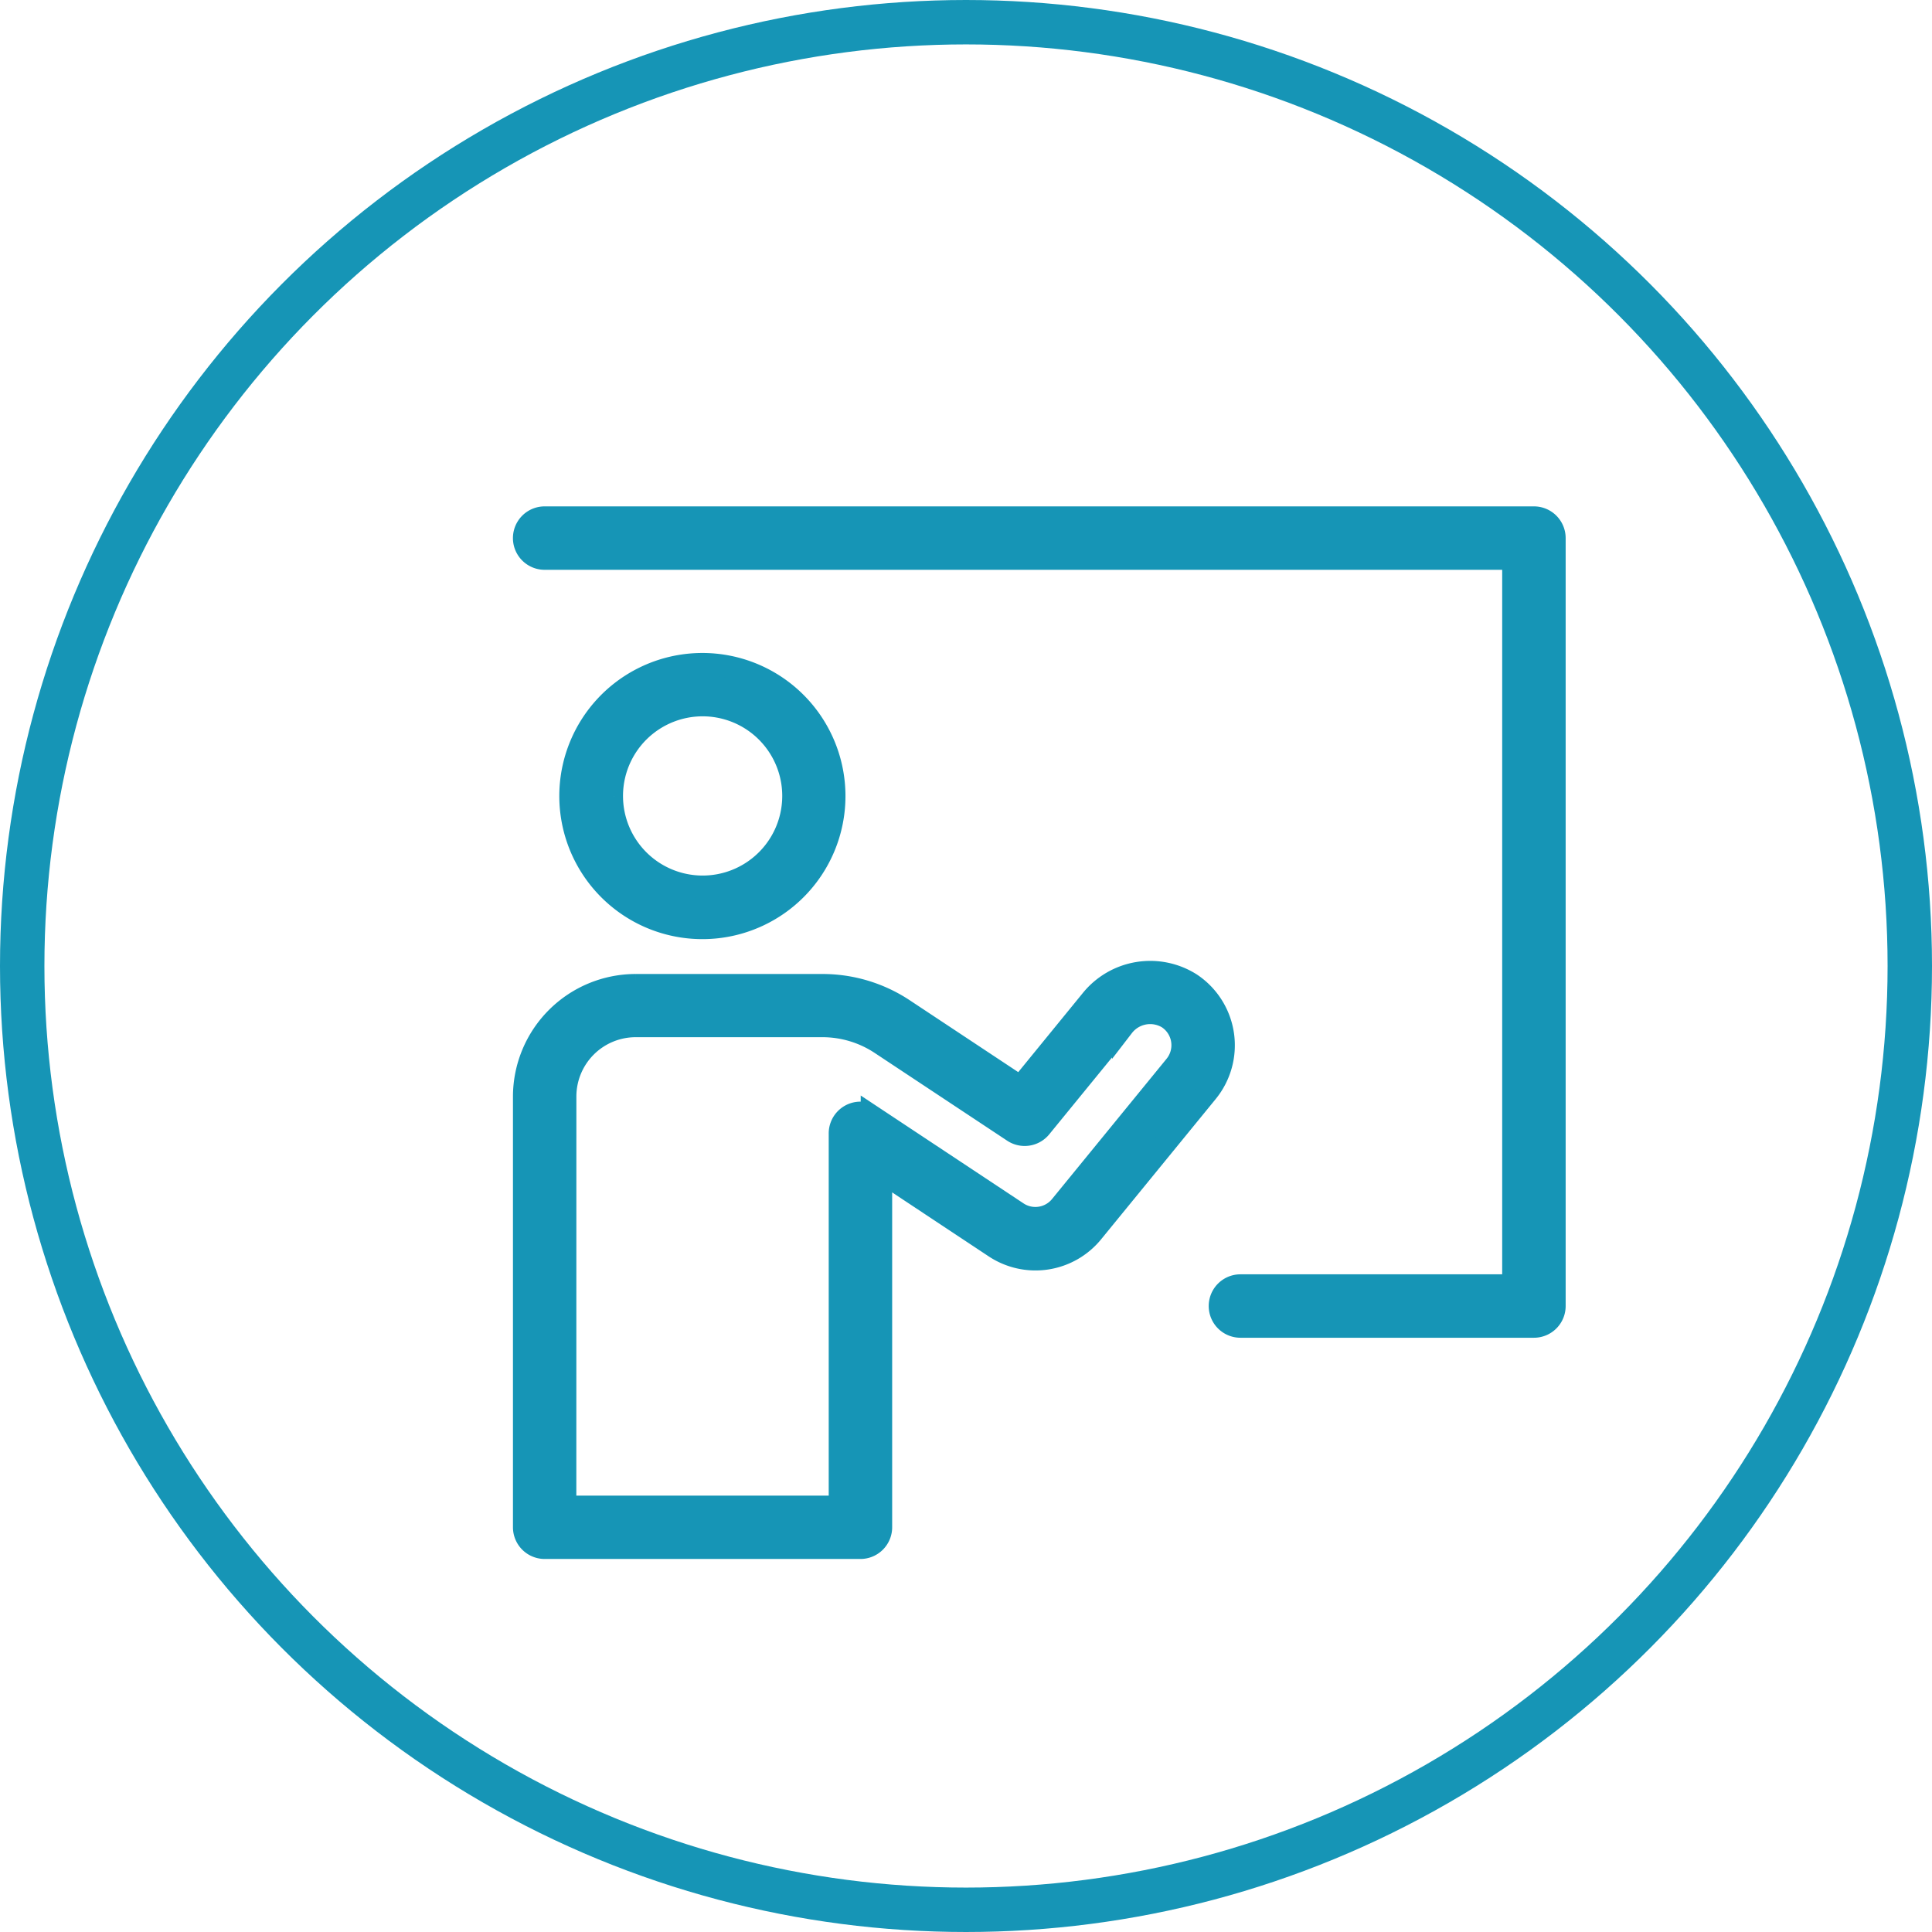 <svg xmlns="http://www.w3.org/2000/svg" width="87" height="87" viewBox="0 0 87 87"><g id="jaime-horas" transform="translate(-351 -4972)"><g id="Grupo_6302" data-name="Grupo 6302"><g id="Grupo_6301" data-name="Grupo 6301" transform="translate(-175.142 -58.971)"><path id="Trazado_889" data-name="Trazado 889" d="M143.5,28H98.951a.928.928,0,0,0,0,1.856h43.619V62.581H130.283a.928.928,0,0,0,0,1.856H143.5a.928.928,0,0,0,.928-.928V28.924A.928.928,0,0,0,143.5,28Z" transform="translate(451.717 5026.274)" fill="#1695b6" stroke="#1695b6" stroke-width="1"></path><path id="Trazado_890" data-name="Trazado 890" d="M132.708,105.779a5.943,5.943,0,1,0-1.741,4.2,5.936,5.936,0,0,0,1.741-4.2Zm-10.017,0a4.085,4.085,0,1,1,1.2,2.884,4.082,4.082,0,0,1-1.2-2.884Z" transform="translate(431.006 4961.042)" fill="#1695b6" stroke="#1695b6" stroke-width="1"></path><path id="Trazado_891" data-name="Trazado 891" d="M98,255.91v19.4a.928.928,0,0,0,.928.928h14.22a.928.928,0,0,0,.928-.928V259.3l5.114,3.389a3.316,3.316,0,0,0,4.414-.669l5.153-6.309h0a3.327,3.327,0,0,0-.733-4.874,3.408,3.408,0,0,0-4.486.745l-3.183,3.9-5.263-3.486a6.611,6.611,0,0,0-3.662-1.1h-8.407A5.029,5.029,0,0,0,98,255.91Zm1.856,0a3.172,3.172,0,0,1,3.168-3.168h8.407a4.762,4.762,0,0,1,2.637.794l5.963,3.95a.928.928,0,0,0,1.231-.186l3.714-4.548a1.538,1.538,0,0,1,2.016-.377,1.471,1.471,0,0,1,.327,2.157l-5.153,6.31a1.466,1.466,0,0,1-1.951.3l-6.555-4.343a.928.928,0,0,0-1.441.774v16.812H99.854Z" transform="translate(451.741 4824.435)" fill="#1695b6" stroke="#1695b6" stroke-width="1"></path></g></g><g id="Elipse_153" data-name="Elipse 153" transform="translate(353 4974)" fill="none" stroke="#1695b6" stroke-width="2"><circle cx="41.5" cy="41.5" r="41.5" stroke="none"></circle><circle cx="41.5" cy="41.5" r="42.5" fill="none"></circle></g></g></svg>